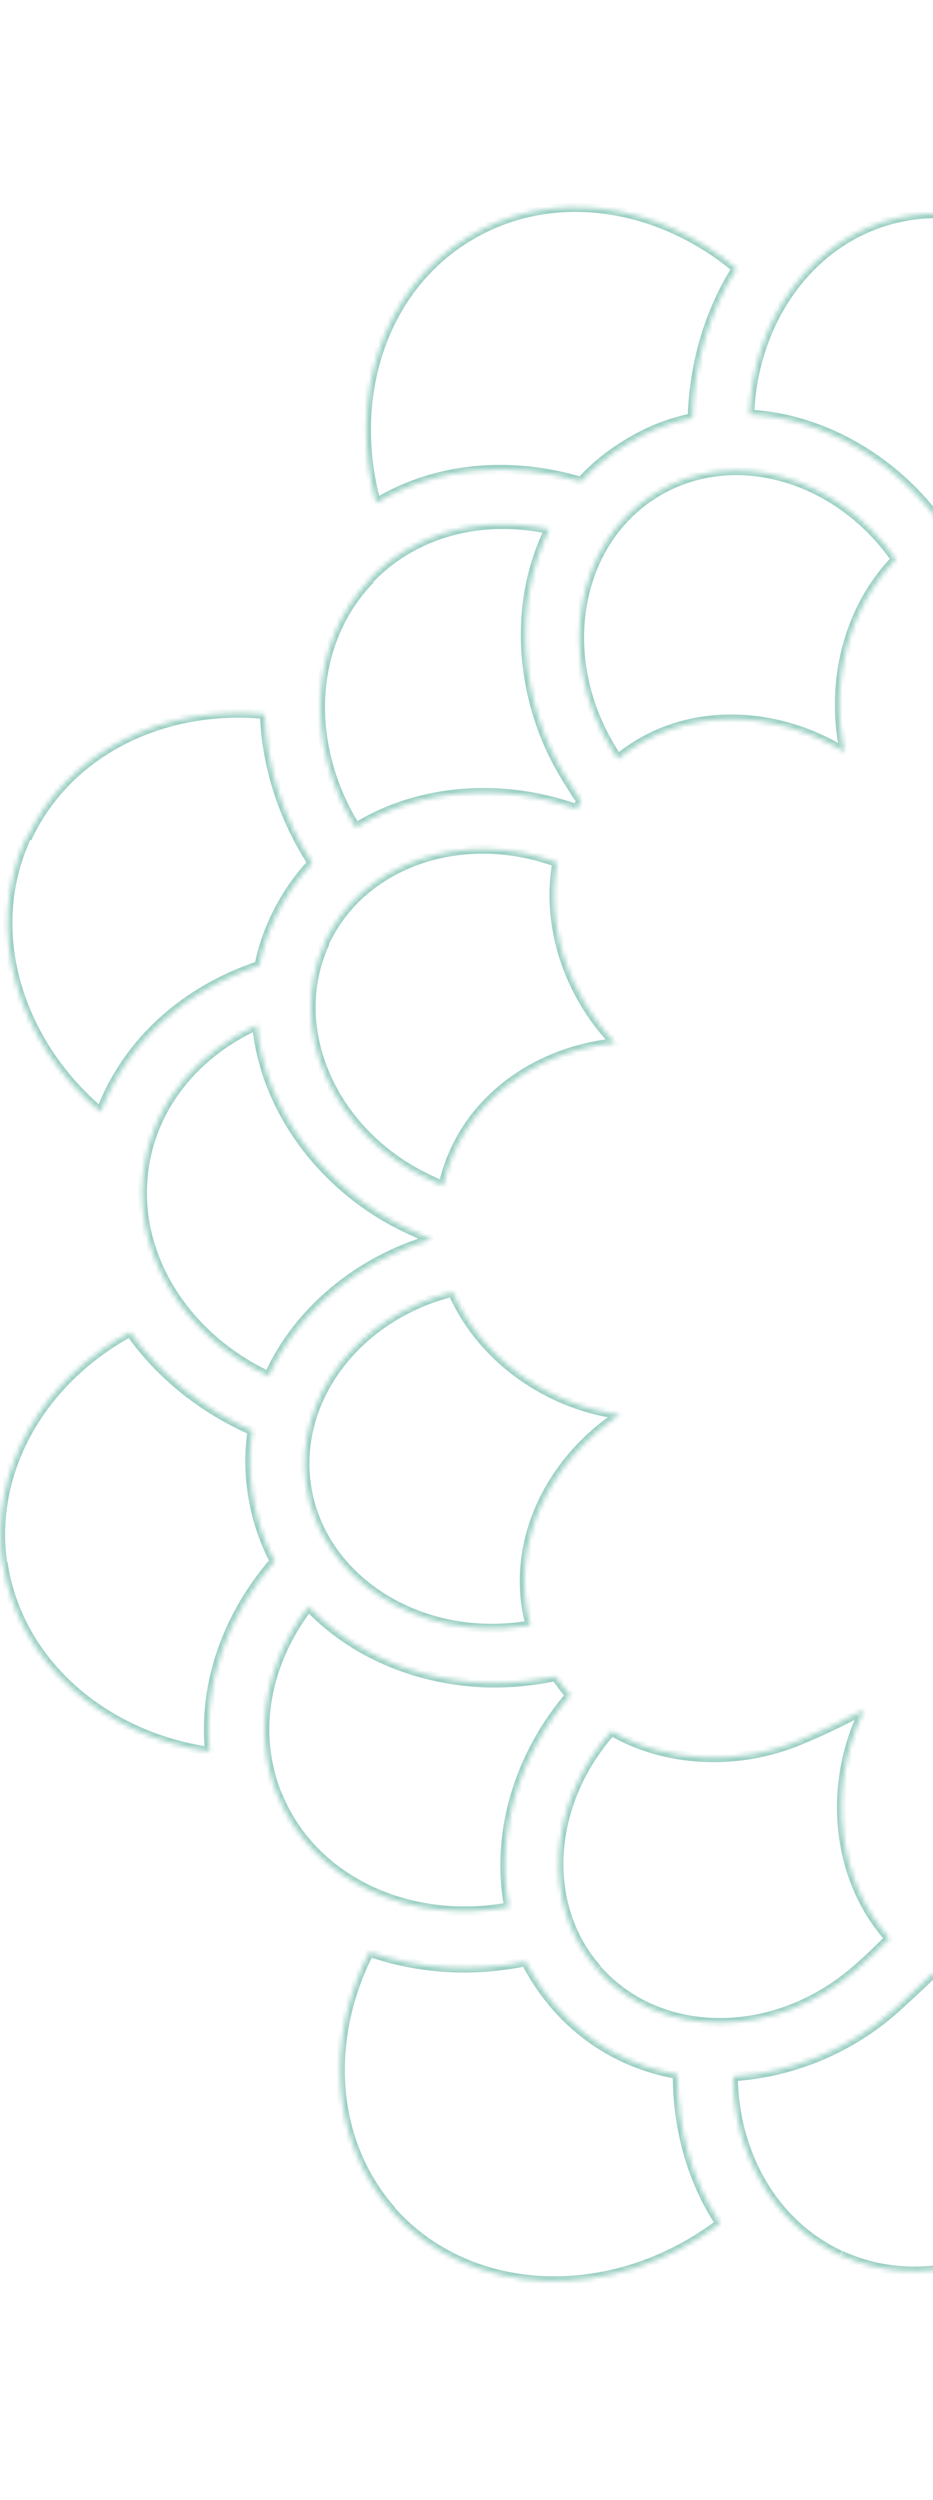 <svg width="201" height="538" viewBox="0 0 201 538" fill="none" xmlns="http://www.w3.org/2000/svg">
<g style="mix-blend-mode:multiply">
<mask id="path-1-inside-1_814_8047" fill="white">
<path fill-rule="evenodd" clip-rule="evenodd" d="M261.176 0.824C283.092 1.019 301.388 17.65 307.552 40.346C296.887 44.161 287.299 51.4 280.157 60.693C274.482 58.052 268.221 56.487 261.274 56.389C255.893 56.389 250.806 57.172 246.109 58.835C238.38 47.878 227.52 39.563 214.997 36.041C222.433 15.204 240.337 0.53 261.176 0.824ZM437.187 56.585C451.862 71.552 453.721 94.737 443.644 114.498C432.98 111.27 421.239 111.172 410.086 113.911C408.031 109.606 405.194 105.4 401.574 101.683C394.334 94.248 385.43 90.139 376.136 88.672C375.451 77.617 371.831 66.954 365.569 58.15C387.681 38.976 418.989 37.998 437.187 56.585ZM513.011 194.715C517.609 214.574 507.728 234.726 489.725 246.465C482.975 236.878 473.289 229.639 462.331 225.335C462.82 220.444 462.527 215.552 461.45 210.857C461.059 209.096 460.57 207.433 459.983 205.868C472.702 194.52 480.92 178.378 480.333 160.965V160.77C496.574 166.15 509.293 178.378 513.011 194.813M516.533 364.248C507.434 382.64 486.888 392.031 465.266 389.683C465.168 378.237 461.45 366.792 455.189 357.009C458.32 353.781 460.961 349.966 463.114 345.661C466.734 338.227 468.201 330.596 467.712 323.063C478.865 317.879 488.258 309.563 493.835 298.607C517.414 313.574 527.589 341.65 516.533 364.15M423.294 483.792C405.878 495.629 382.495 493.183 364.787 479.488C371.048 469.901 374.375 458.162 374.57 446.325C379.854 445.053 384.843 442.901 389.442 439.868C390.518 439.085 391.594 438.303 392.573 437.52C408.911 443.879 427.501 443.39 442.372 433.705C445.894 453.368 439.241 473.129 423.391 483.89M255.795 537.89C235.249 535.836 219.008 519.596 213.823 498.27C224.683 494.651 234.467 487.607 241.902 478.509C246.403 480.564 251.197 481.836 256.089 482.325C264.112 483.107 271.645 481.738 278.298 478.803C285.538 488.683 295.615 496.412 307.356 500.031C299.627 523.803 278.689 540.042 255.698 537.792M84.384 475.77C71.176 460.803 70.001 438.792 79.59 420.107C90.156 423.824 101.994 424.509 113.246 422.161C115.007 425.585 117.159 428.814 119.801 431.846C127.041 440.064 136.238 444.759 145.924 446.422C145.924 457.868 148.957 469.216 155.12 478.509C132.128 495.922 101.31 494.944 84.286 475.77M0.537 336.368C-2.301 316.216 9.146 296.944 28.029 286.672C34.486 295.868 43.683 303.205 54.347 307.9C53.663 312.107 53.663 316.607 54.347 321.205C55.13 326.585 56.793 331.574 59.142 335.976C49.26 347.324 43.683 361.998 45.151 376.966C22.257 373.64 3.765 357.694 0.635 336.27M5.82 180.433C14.527 161.65 35.171 151.672 56.989 153.726C57.38 164.878 61 176.031 67.262 185.715C64.033 189.139 61.294 193.15 59.142 197.748C57.576 201.074 56.5 204.4 55.815 207.824C40.455 212.911 27.54 223.77 21.67 239.324C3.667 224.063 -3.475 200.291 5.624 180.335M158.74 57.661C152.772 67.052 149.446 78.4 149.152 89.943C144.26 90.922 139.564 92.78 134.966 95.617C131.248 97.867 127.921 100.606 125.182 103.639C110.408 99.237 94.363 100.215 81.057 108.237C74.893 85.737 82.231 62.259 100.82 51.008C118.627 40.15 141.619 43.574 158.643 57.759"/>
</mask>
<path d="M261.176 0.824L261.162 1.824L261.168 1.824L261.176 0.824ZM307.552 40.346L307.888 41.287L308.759 40.976L308.517 40.083L307.552 40.346ZM280.157 60.693L279.735 61.6L280.462 61.938L280.95 61.303L280.157 60.693ZM261.274 56.389L261.288 55.389H261.274V56.389ZM246.109 58.835L245.292 59.411L245.729 60.03L246.443 59.777L246.109 58.835ZM214.997 36.041L214.055 35.705L213.695 36.714L214.726 37.004L214.997 36.041ZM437.187 56.585L436.472 57.284L436.473 57.285L437.187 56.585ZM443.644 114.498L443.354 115.455L444.155 115.697L444.535 114.952L443.644 114.498ZM410.086 113.911L409.183 114.342L409.534 115.076L410.324 114.882L410.086 113.911ZM376.136 88.672L375.138 88.734L375.187 89.534L375.98 89.659L376.136 88.672ZM365.569 58.15L364.914 57.394L364.228 57.989L364.754 58.729L365.569 58.15ZM489.725 246.465L488.908 247.041L489.463 247.83L490.272 247.303L489.725 246.465ZM462.331 225.335L461.336 225.235L461.26 225.989L461.965 226.266L462.331 225.335ZM461.45 210.857L460.474 211.074L460.476 211.08L461.45 210.857ZM459.983 205.868L459.317 205.121L458.806 205.577L459.046 206.219L459.983 205.868ZM480.333 160.965H479.333V160.982L479.334 160.999L480.333 160.965ZM480.333 160.77L480.647 159.82L479.333 159.385V160.77H480.333ZM465.266 389.683L464.266 389.692L464.274 390.581L465.158 390.677L465.266 389.683ZM455.189 357.009L454.471 356.313L453.92 356.881L454.346 357.548L455.189 357.009ZM463.114 345.661L464.008 346.109L464.013 346.099L463.114 345.661ZM467.712 323.063L467.29 322.157L466.67 322.445L466.714 323.128L467.712 323.063ZM493.835 298.607L494.371 297.763L493.442 297.173L492.943 298.153L493.835 298.607ZM364.787 479.488L363.949 478.941L363.444 479.714L364.175 480.279L364.787 479.488ZM374.57 446.325L374.336 445.352L373.583 445.534L373.571 446.308L374.57 446.325ZM389.442 439.868L389.992 440.703L390.011 440.69L390.03 440.677L389.442 439.868ZM392.573 437.52L392.935 436.588L392.398 436.379L391.948 436.739L392.573 437.52ZM442.372 433.705L443.356 433.529L443.09 432.044L441.826 432.867L442.372 433.705ZM213.823 498.27L213.507 497.322L212.634 497.613L212.851 498.507L213.823 498.27ZM241.902 478.509L242.318 477.6L241.616 477.279L241.128 477.877L241.902 478.509ZM256.089 482.325L255.989 483.32L255.992 483.32L256.089 482.325ZM278.298 478.803L279.105 478.212L278.63 477.564L277.894 477.888L278.298 478.803ZM307.356 500.031L308.307 500.34L308.621 499.375L307.651 499.076L307.356 500.031ZM79.59 420.107L79.921 419.164L79.098 418.874L78.7 419.651L79.59 420.107ZM113.246 422.161L114.135 421.704L113.787 421.027L113.042 421.183L113.246 422.161ZM119.801 431.846L119.047 432.503L119.051 432.507L119.801 431.846ZM145.924 446.422H146.924V445.579L146.093 445.437L145.924 446.422ZM155.12 478.509L155.724 479.307L156.473 478.739L155.954 477.957L155.12 478.509ZM28.029 286.672L28.848 286.097L28.335 285.367L27.551 285.794L28.029 286.672ZM54.347 307.9L55.334 308.061L55.459 307.297L54.75 306.985L54.347 307.9ZM54.347 321.205L55.337 321.061L55.337 321.057L54.347 321.205ZM59.142 335.976L59.896 336.633L60.348 336.114L60.024 335.506L59.142 335.976ZM45.151 376.966L45.007 377.955L46.27 378.139L46.146 376.868L45.151 376.966ZM56.989 153.726L57.989 153.691L57.958 152.813L57.083 152.731L56.989 153.726ZM67.262 185.715L67.99 186.401L68.528 185.831L68.102 185.172L67.262 185.715ZM59.142 197.748L60.046 198.174L60.047 198.172L59.142 197.748ZM55.815 207.824L56.129 208.773L56.681 208.591L56.796 208.02L55.815 207.824ZM21.67 239.324L21.023 240.087L22.105 241.004L22.605 239.677L21.67 239.324ZM149.152 89.943L149.348 90.924L150.132 90.767L150.152 89.969L149.152 89.943ZM134.966 95.617L135.484 96.473L135.491 96.468L134.966 95.617ZM125.182 103.639L124.896 104.597L125.501 104.778L125.924 104.309L125.182 103.639ZM81.057 108.237L80.093 108.501L80.442 109.776L81.573 109.093L81.057 108.237ZM100.82 51.008L101.338 51.864L101.341 51.862L100.82 51.008ZM261.168 1.824C282.542 2.014 300.514 18.247 306.587 40.608L308.517 40.083C302.262 17.052 283.642 0.024 261.185 -0.176L261.168 1.824ZM307.215 39.404C296.355 43.289 286.613 50.651 279.364 60.084L280.95 61.303C287.985 52.149 297.419 45.032 307.888 41.287L307.215 39.404ZM280.579 59.787C274.782 57.089 268.382 55.489 261.288 55.389L261.26 57.389C268.06 57.485 274.183 59.016 279.735 61.6L280.579 59.787ZM261.274 55.389C255.796 55.389 250.594 56.186 245.776 57.892L246.443 59.777C251.017 58.157 255.99 57.389 261.274 57.389V55.389ZM246.927 58.258C239.084 47.141 228.042 38.671 215.268 35.078L214.726 37.004C226.999 40.455 237.677 48.615 245.292 59.411L246.927 58.258ZM215.939 36.377C223.262 15.856 240.837 1.537 261.162 1.824L261.191 -0.176C239.837 -0.477 221.604 14.552 214.055 35.705L215.939 36.377ZM436.473 57.285C450.792 71.889 452.673 94.59 442.753 114.044L444.535 114.952C454.769 94.884 452.932 71.215 437.901 55.885L436.473 57.285ZM443.934 113.541C433.083 110.256 421.159 110.162 409.847 112.94L410.324 114.882C421.319 112.182 432.876 112.283 443.354 115.455L443.934 113.541ZM410.988 113.48C408.889 109.083 405.99 104.785 402.29 100.985L400.857 102.38C404.397 106.015 407.173 110.13 409.183 114.342L410.988 113.48ZM402.29 100.985C394.885 93.38 385.778 89.182 376.292 87.684L375.98 89.659C385.083 91.097 393.782 95.115 400.857 102.38L402.29 100.985ZM377.134 88.61C376.438 77.381 372.761 66.536 366.384 57.57L364.754 58.729C370.901 67.372 374.464 77.854 375.138 88.734L377.134 88.61ZM366.224 58.905C388.03 39.997 418.725 39.158 436.472 57.284L437.901 55.885C419.252 36.837 387.331 37.955 364.914 57.394L366.224 58.905ZM512.037 194.941C516.523 214.315 506.899 234.073 489.179 245.628L490.272 247.303C508.556 235.38 518.696 214.833 513.985 194.49L512.037 194.941ZM490.543 245.89C483.67 236.129 473.82 228.774 462.697 224.404L461.965 226.266C472.758 230.505 482.28 237.628 488.908 247.041L490.543 245.89ZM463.326 225.434C463.826 220.438 463.526 215.438 462.425 210.633L460.476 211.08C461.527 215.667 461.815 220.449 461.336 225.235L463.326 225.434ZM462.427 210.64C462.026 208.837 461.524 207.129 460.919 205.516L459.046 206.219C459.616 207.737 460.092 209.355 460.474 211.074L462.427 210.64ZM460.648 206.614C473.551 195.102 481.931 178.689 481.332 160.932L479.334 160.999C479.909 178.068 471.853 193.937 459.317 205.121L460.648 206.614ZM481.333 160.965V160.77H479.333V160.965H481.333ZM480.019 161.719C495.986 167.009 508.408 178.997 512.035 195.034L513.986 194.593C510.178 177.759 497.162 165.292 480.647 159.82L480.019 161.719ZM515.637 363.805C506.759 381.75 486.663 391.001 465.374 388.689L465.158 390.677C487.114 393.061 508.11 383.53 517.429 364.692L515.637 363.805ZM466.266 389.675C466.166 378.022 462.383 366.394 456.031 356.47L454.346 357.548C460.517 367.189 464.17 378.453 464.266 389.692L466.266 389.675ZM455.907 357.705C459.116 354.396 461.815 350.494 464.008 346.109L462.219 345.214C460.107 349.437 457.523 353.166 454.471 356.313L455.907 357.705ZM464.013 346.099C467.706 338.513 469.211 330.71 468.71 322.999L466.714 323.128C467.192 330.482 465.761 337.94 462.215 345.224L464.013 346.099ZM468.133 323.97C479.46 318.705 489.034 310.243 494.726 299.06L492.943 298.153C487.482 308.883 478.271 317.052 467.29 322.157L468.133 323.97ZM493.299 299.451C516.546 314.208 526.418 341.766 515.635 363.709L517.43 364.591C528.759 341.535 518.281 312.94 494.371 297.763L493.299 299.451ZM422.731 482.965C405.742 494.513 382.834 492.181 365.398 478.697L364.175 480.279C382.156 494.185 406.015 496.745 423.856 484.619L422.731 482.965ZM365.624 480.034C371.999 470.274 375.372 458.348 375.57 446.341L373.571 446.308C373.378 457.976 370.098 469.527 363.949 478.941L365.624 480.034ZM374.804 447.297C380.2 445.998 385.296 443.8 389.992 440.703L388.891 439.033C384.39 442.002 379.508 444.108 374.336 445.352L374.804 447.297ZM390.03 440.677C391.102 439.897 392.198 439.101 393.197 438.301L391.948 436.739C390.991 437.505 389.934 438.274 388.854 439.059L390.03 440.677ZM392.21 438.452C408.791 444.905 427.728 444.435 442.918 434.543L441.826 432.867C427.273 442.344 409.032 442.853 392.935 436.588L392.21 438.452ZM441.388 433.881C444.854 453.232 438.293 472.564 422.83 483.062L423.953 484.717C440.189 473.694 446.934 453.504 443.356 433.529L441.388 433.881ZM255.895 536.895C235.848 534.89 219.899 519.028 214.795 498.034L212.851 498.507C218.118 520.165 234.651 536.781 255.696 538.885L255.895 536.895ZM214.139 499.219C225.195 495.534 235.132 488.373 242.677 479.142L241.128 477.877C233.801 486.841 224.171 493.767 213.507 497.322L214.139 499.219ZM241.487 479.419C246.09 481.52 250.991 482.82 255.989 483.32L256.188 481.33C251.403 480.851 246.716 479.607 242.318 477.6L241.487 479.419ZM255.992 483.32C264.191 484.12 271.896 482.72 278.702 479.718L277.894 477.888C271.394 480.756 264.032 482.095 256.186 481.329L255.992 483.32ZM277.491 479.394C284.843 489.427 295.091 497.297 307.061 500.987L307.651 499.076C296.139 495.527 286.233 487.94 279.105 478.212L277.491 479.394ZM306.405 499.722C298.788 523.149 278.221 538.992 255.795 536.797L255.6 538.787C279.158 541.093 300.466 524.457 308.307 500.34L306.405 499.722ZM85.133 475.109C72.247 460.505 71.043 438.953 80.479 420.564L78.7 419.651C68.96 438.63 70.104 461.1 83.634 476.432L85.133 475.109ZM79.258 421.05C90.004 424.831 102.029 425.524 113.45 423.14L113.042 421.183C101.96 423.495 90.308 422.818 79.921 419.164L79.258 421.05ZM112.357 422.619C114.153 426.111 116.35 429.407 119.047 432.503L120.555 431.189C117.969 428.22 115.861 425.059 114.135 421.704L112.357 422.619ZM119.051 432.507C126.451 440.906 135.857 445.709 145.754 447.408L146.093 445.437C136.618 443.81 127.631 439.221 120.551 431.185L119.051 432.507ZM144.924 446.422C144.924 458.038 148.001 469.584 154.287 479.062L155.954 477.957C149.912 468.848 146.924 457.698 146.924 446.422H144.924ZM154.517 477.712C131.849 494.88 101.639 493.809 85.034 475.106L83.538 476.434C100.98 496.08 132.408 496.965 155.724 479.307L154.517 477.712ZM1.527 336.228C-1.242 316.563 9.92 297.661 28.507 287.55L27.551 285.794C8.372 296.226 -3.359 315.868 -0.454 336.507L1.527 336.228ZM27.211 287.247C33.78 296.602 43.125 304.052 53.944 308.816L54.75 306.985C44.241 302.358 35.193 295.133 28.848 286.097L27.211 287.247ZM53.361 307.74C52.658 312.057 52.66 316.661 53.358 321.352L55.337 321.057C54.666 316.553 54.668 312.157 55.334 308.061L53.361 307.74ZM53.358 321.349C54.157 326.842 55.856 331.941 58.259 336.447L60.024 335.506C57.731 331.207 56.103 326.329 55.337 321.061L53.358 321.349ZM58.387 335.32C48.353 346.843 42.657 361.782 44.156 377.063L46.146 376.868C44.709 362.215 50.166 347.806 59.896 336.633L58.387 335.32ZM45.294 375.976C22.748 372.701 4.679 357.028 1.624 336.125L-0.355 336.415C2.852 358.36 21.765 374.579 45.007 377.955L45.294 375.976ZM6.727 180.853C15.224 162.525 35.417 152.699 56.895 154.722L57.083 152.731C34.926 150.644 13.831 160.775 4.913 180.012L6.727 180.853ZM55.99 153.761C56.388 165.104 60.068 176.43 66.422 186.258L68.102 185.172C61.933 175.631 58.373 164.653 57.989 153.691L55.99 153.761ZM66.534 185.029C63.231 188.532 60.432 192.632 58.236 197.324L60.047 198.172C62.156 193.668 64.836 189.746 67.99 186.401L66.534 185.029ZM58.237 197.322C56.636 200.723 55.535 204.126 54.834 207.628L56.796 208.02C57.465 204.674 58.516 201.425 60.046 198.174L58.237 197.322ZM55.501 206.875C39.9 212.041 26.727 223.092 20.734 238.971L22.605 239.677C28.353 224.448 41.009 213.781 56.129 208.773L55.501 206.875ZM22.316 238.561C4.585 223.53 -2.343 200.221 6.534 180.75L4.714 179.92C-4.606 200.362 2.75 224.596 21.023 240.087L22.316 238.561ZM157.896 57.124C151.825 66.678 148.45 78.204 148.153 89.918L150.152 89.969C150.441 78.595 153.719 67.426 159.584 58.197L157.896 57.124ZM148.956 88.963C143.942 89.966 139.135 91.87 134.441 94.766L135.491 96.468C139.993 93.691 144.579 91.878 149.348 90.924L148.956 88.963ZM134.448 94.762C130.65 97.06 127.247 99.861 124.44 102.969L125.924 104.309C128.596 101.352 131.846 98.674 135.484 96.473L134.448 94.762ZM125.468 102.681C110.474 98.213 94.129 99.189 80.541 107.381L81.573 109.093C94.597 101.242 110.343 100.261 124.896 104.597L125.468 102.681ZM82.022 107.973C75.951 85.811 83.208 62.836 101.338 51.864L100.303 50.153C81.254 61.681 73.836 85.663 80.093 108.501L82.022 107.973ZM101.341 51.862C118.712 41.269 141.24 44.56 158.002 58.527L159.283 56.99C141.998 42.588 118.541 39.031 100.3 50.155L101.341 51.862Z" fill="#9CD0C4" mask="url(#path-1-inside-1_814_8047)"/>
<mask id="path-3-inside-2_814_8047" fill="white">
<path fill-rule="evenodd" clip-rule="evenodd" d="M337.783 51.498C352.948 56.976 362.634 71.552 364.102 88.281C351.187 89.357 338.37 95.226 328.782 104.715C325.847 107.65 322.716 110.878 319.488 114.498C317.922 113.715 316.259 112.933 314.498 112.346C312.835 111.759 311.172 111.27 309.508 110.976C309.704 94.052 302.464 77.52 290.136 67.15C302.073 52.183 320.858 45.335 337.783 51.498ZM464.777 146.683C472.31 162.629 467.516 181.607 454.308 194.813C443.155 179.161 422.609 171.726 402.943 174.368C402.063 173.194 401.084 172.216 400.106 171.139C411.26 158.422 416.641 141.107 413.803 125.161C434.936 120.172 456.363 128.487 464.777 146.585M487.084 280.118C485.616 293.422 477.202 304.477 465.364 310.933C460.766 296.944 450.003 284.716 436.208 277.966C432.588 276.205 428.577 274.346 424.37 272.585C424.37 271.411 424.37 270.237 424.174 269.064C440.024 264.074 453.721 252.531 459.494 236.977C477.496 244.803 489.138 261.922 487.084 280.118ZM441.883 418.64C431.316 429.009 415.956 431.944 401.28 427.836C413.118 410.52 411.651 386.357 399.813 368.259C415.173 373.64 432.49 372.466 445.894 364.444C456.95 382.542 455.874 404.944 441.981 418.64M332.402 489.173C316.161 493.477 299.333 486.434 288.571 472.542C300.409 463.347 308.334 448.77 309.802 433.118C309.998 431.651 310.095 430.281 310.193 428.716C311.367 428.52 312.443 428.325 313.617 427.933C316.161 427.249 318.607 426.27 320.76 425.096C330.837 438.107 346.295 446.912 362.634 447.303C361.949 467.064 350.307 484.281 332.402 489.075M181.047 485.357C166.567 478.607 158.153 463.542 157.958 446.912C170.481 446.129 183.004 441.042 192.69 432.433C195.43 429.988 198.267 427.346 201.202 424.509C202.18 425.096 203.159 425.586 204.235 425.977C206.974 427.249 209.714 428.031 212.551 428.618C212.355 445.053 219.008 461.488 231.727 471.857C218.617 487.216 198.169 493.184 181.145 485.357M59.826 386.455C54.25 372.857 57.283 357.694 66.479 345.759C78.318 358.281 97.005 364.151 114.909 361.607C116.474 361.412 118.04 361.118 119.703 360.825C120.681 362.194 121.66 363.564 122.834 364.835C111.876 377.553 106.593 394.575 109.626 410.422C88.297 414.336 67.36 404.846 59.826 386.357M31.356 249.498C33.899 236.487 43.096 226.216 55.326 220.64C57.087 239.227 70.197 256.248 87.906 264.466C89.569 265.248 91.232 266.031 92.993 266.716C77.535 271.216 64.229 281.977 57.87 296.161C38.987 287.259 27.638 268.477 31.356 249.498ZM79.688 124.574C89.569 114.302 104.049 110.878 118.333 113.911C110.311 130.15 111.876 150.792 121.758 167.031C122.834 168.792 123.91 170.552 125.182 172.411C124.889 172.998 124.497 173.487 124.204 174.074C108.354 168.4 90.45 169.574 76.654 178.085C65.697 160.476 66.382 138.465 79.785 124.672M235.739 63.922C221.357 73.704 212.453 91.313 212.258 109.607L211.671 109.802C208.54 110.487 205.507 111.661 202.865 113.031C193.081 99.237 177.525 90.041 161.48 89.161C162.263 68.52 175.079 50.813 193.864 46.802C209.714 43.378 225.661 50.617 235.739 64.118"/>
</mask>
<path d="M337.783 51.498L337.441 52.438L337.444 52.438L337.783 51.498ZM364.102 88.281L364.185 89.277L365.186 89.194L365.098 88.193L364.102 88.281ZM328.782 104.715L328.079 104.005L328.075 104.008L328.782 104.715ZM319.488 114.498L319.041 115.392L319.725 115.735L320.234 115.164L319.488 114.498ZM314.498 112.346L314.165 113.289L314.174 113.292L314.182 113.295L314.498 112.346ZM309.508 110.976L308.508 110.965L308.499 111.814L309.335 111.961L309.508 110.976ZM290.136 67.15L289.355 66.527L288.747 67.288L289.493 67.915L290.136 67.15ZM454.308 194.813L453.494 195.394L454.18 196.356L455.015 195.521L454.308 194.813ZM402.943 174.368L402.143 174.968L402.495 175.437L403.076 175.359L402.943 174.368ZM400.106 171.139L399.354 170.48L398.765 171.151L399.366 171.812L400.106 171.139ZM413.803 125.161L413.574 124.188L412.653 124.405L412.819 125.336L413.803 125.161ZM487.084 280.118L486.09 280.006L486.09 280.008L487.084 280.118ZM465.364 310.933L464.414 311.245L464.789 312.386L465.843 311.811L465.364 310.933ZM436.208 277.966L436.648 277.068L436.646 277.066L436.208 277.966ZM424.37 272.585H423.37V273.251L423.984 273.508L424.37 272.585ZM424.174 269.064L423.874 268.11L423.045 268.371L423.188 269.228L424.174 269.064ZM459.494 236.977L459.892 236.059L458.924 235.638L458.556 236.629L459.494 236.977ZM401.28 427.836L400.455 427.271L399.667 428.423L401.01 428.799L401.28 427.836ZM399.813 368.259L400.143 367.316L397.363 366.342L398.976 368.807L399.813 368.259ZM445.894 364.444L446.747 363.923L446.231 363.077L445.381 363.586L445.894 364.444ZM288.571 472.542L287.958 471.752L287.169 472.365L287.781 473.155L288.571 472.542ZM309.802 433.118L308.811 432.986L308.808 433.005L308.806 433.025L309.802 433.118ZM310.193 428.716L310.029 427.73L309.245 427.86L309.195 428.654L310.193 428.716ZM313.617 427.933L313.358 426.968L313.329 426.975L313.301 426.985L313.617 427.933ZM320.76 425.096L321.55 424.484L321.029 423.811L320.281 424.219L320.76 425.096ZM362.634 447.303L363.634 447.338L363.669 446.327L362.658 446.303L362.634 447.303ZM157.958 446.912L157.895 445.914L156.947 445.973L156.958 446.923L157.958 446.912ZM192.69 432.433L193.354 433.181L193.356 433.179L192.69 432.433ZM201.202 424.509L201.716 423.652L201.059 423.257L200.507 423.79L201.202 424.509ZM204.235 425.977L204.656 425.07L204.617 425.052L204.577 425.037L204.235 425.977ZM212.551 428.618L213.551 428.63L213.561 427.806L212.754 427.639L212.551 428.618ZM231.727 471.857L232.488 472.507L233.152 471.729L232.359 471.082L231.727 471.857ZM66.479 345.759L67.206 345.072L66.402 344.222L65.687 345.149L66.479 345.759ZM114.909 361.607L114.785 360.615L114.777 360.616L114.768 360.617L114.909 361.607ZM119.703 360.825L120.517 360.243L120.15 359.73L119.529 359.84L119.703 360.825ZM122.834 364.835L123.591 365.488L124.174 364.812L123.569 364.157L122.834 364.835ZM109.626 410.422L109.806 411.406L110.797 411.224L110.608 410.235L109.626 410.422ZM31.356 249.498L32.337 249.691L32.337 249.69L31.356 249.498ZM55.326 220.64L56.321 220.545L56.189 219.147L54.911 219.73L55.326 220.64ZM87.906 264.466L88.332 263.561L88.327 263.559L87.906 264.466ZM92.993 266.716L93.273 267.676L96.103 266.852L93.356 265.784L92.993 266.716ZM57.87 296.161L57.443 297.066L58.365 297.501L58.782 296.571L57.87 296.161ZM118.333 113.911L119.23 114.354L119.8 113.2L118.541 112.933L118.333 113.911ZM121.758 167.031L120.903 167.551L120.904 167.552L121.758 167.031ZM125.182 172.411L126.076 172.858L126.34 172.332L126.007 171.846L125.182 172.411ZM124.204 174.074L123.867 175.016L124.701 175.315L125.098 174.521L124.204 174.074ZM76.654 178.085L75.805 178.613L76.332 179.459L77.18 178.936L76.654 178.085ZM212.258 109.607L212.574 110.555L213.25 110.33L213.258 109.617L212.258 109.607ZM211.671 109.802L211.884 110.779L211.936 110.768L211.987 110.751L211.671 109.802ZM202.865 113.031L202.05 113.609L202.553 114.319L203.325 113.918L202.865 113.031ZM161.48 89.161L160.481 89.123L160.443 90.106L161.425 90.159L161.48 89.161ZM193.864 46.802L194.073 47.78L194.075 47.78L193.864 46.802ZM337.444 52.438C352.179 57.761 361.666 71.955 363.106 88.368L365.098 88.193C363.603 71.149 353.718 56.191 338.123 50.557L337.444 52.438ZM364.019 87.284C350.867 88.38 337.832 94.353 328.079 104.005L329.486 105.426C338.909 96.1 351.507 90.334 364.185 89.277L364.019 87.284ZM328.075 104.008C325.132 106.951 321.987 110.194 318.742 113.832L320.234 115.164C323.446 111.563 326.562 108.35 329.489 105.423L328.075 104.008ZM319.935 113.604C318.359 112.816 316.644 112.007 314.814 111.397L314.182 113.295C315.874 113.858 317.486 114.615 319.041 115.392L319.935 113.604ZM314.831 111.403C313.137 110.805 311.418 110.298 309.682 109.992L309.335 111.961C310.925 112.242 312.532 112.713 314.165 113.289L314.831 111.403ZM310.508 110.988C310.707 93.787 303.353 76.961 290.78 66.385L289.493 67.915C301.575 78.079 308.701 94.318 308.508 110.965L310.508 110.988ZM290.918 67.774C302.642 53.072 320.997 46.45 337.441 52.438L338.126 50.558C320.718 44.22 301.503 51.293 289.355 66.527L290.918 67.774ZM463.873 147.11C471.191 162.601 466.572 181.137 453.601 194.106L455.015 195.521C468.46 182.077 473.429 162.656 465.681 146.256L463.873 147.11ZM455.123 194.233C443.72 178.231 422.781 170.694 402.81 173.377L403.076 175.359C422.437 172.758 442.59 180.092 453.494 195.394L455.123 194.233ZM403.743 173.768C402.825 172.543 401.784 171.499 400.846 170.467L399.366 171.812C400.385 172.933 401.301 173.844 402.143 174.968L403.743 173.768ZM400.858 171.799C412.191 158.877 417.684 141.26 414.788 124.986L412.819 125.336C415.598 140.953 410.328 157.967 399.354 170.48L400.858 171.799ZM414.033 126.134C434.812 121.229 455.699 129.432 463.87 147.007L465.684 146.163C457.026 127.542 435.06 119.115 413.574 124.188L414.033 126.134ZM486.09 280.008C484.663 292.94 476.482 303.731 464.885 310.055L465.843 311.811C477.923 305.223 486.569 293.905 488.078 280.228L486.09 280.008ZM466.314 310.621C461.628 296.366 450.676 283.932 436.648 277.068L435.769 278.864C449.331 285.5 459.903 297.522 464.414 311.245L466.314 310.621ZM436.646 277.066C433.014 275.3 428.985 273.433 424.756 271.663L423.984 273.508C428.169 275.26 432.163 277.11 435.771 278.865L436.646 277.066ZM425.37 272.585C425.37 271.425 425.372 270.168 425.161 268.899L423.188 269.228C423.368 270.307 423.37 271.398 423.37 272.585H425.37ZM424.474 270.017C440.571 264.951 454.535 253.213 460.431 237.324L458.556 236.629C452.908 251.849 439.477 263.198 423.874 268.11L424.474 270.017ZM459.095 237.894C476.778 245.581 488.086 262.331 486.09 280.006L488.078 280.23C490.191 261.514 478.214 244.024 459.892 236.059L459.095 237.894ZM441.182 417.926C430.912 428.005 415.939 430.901 401.55 426.873L401.01 428.799C415.973 432.987 431.721 430.014 442.583 419.354L441.182 417.926ZM402.106 428.4C414.212 410.693 412.668 386.086 400.649 367.712L398.976 368.807C410.634 386.629 412.025 410.348 400.455 427.271L402.106 428.4ZM399.482 369.203C415.09 374.67 432.721 373.493 446.408 365.302L445.381 363.586C432.259 371.439 415.256 372.609 400.143 367.316L399.482 369.203ZM445.041 364.965C455.907 382.753 454.774 404.624 441.279 417.928L442.683 419.352C456.973 405.265 457.993 382.331 446.747 363.923L445.041 364.965ZM332.146 488.206C316.362 492.389 299.924 485.563 289.362 471.93L287.781 473.155C298.742 487.304 315.961 494.565 332.659 490.139L332.146 488.206ZM289.184 473.332C301.249 463.961 309.305 449.129 310.797 433.212L308.806 433.025C307.363 448.412 299.57 462.732 287.958 471.752L289.184 473.332ZM310.793 433.25C310.994 431.746 311.093 430.347 311.191 428.778L309.195 428.654C309.098 430.216 309.001 431.556 308.811 432.986L310.793 433.25ZM310.358 429.702C311.537 429.506 312.68 429.3 313.934 428.882L313.301 426.985C312.207 427.349 311.197 427.535 310.029 427.73L310.358 429.702ZM313.877 428.899C316.494 428.195 319.014 427.188 321.238 425.974L320.281 424.219C318.2 425.353 315.828 426.303 313.358 426.968L313.877 428.899ZM319.969 425.709C330.205 438.924 345.931 447.903 362.61 448.303L362.658 446.303C346.66 445.92 331.469 437.291 321.55 424.484L319.969 425.709ZM361.635 447.268C360.962 466.684 349.539 483.452 332.144 488.109L332.661 490.041C351.074 485.111 362.937 467.444 363.634 447.338L361.635 447.268ZM181.47 484.451C167.395 477.89 159.15 463.213 158.958 446.9L156.958 446.923C157.157 463.872 165.74 479.325 180.625 486.264L181.47 484.451ZM158.02 447.91C170.764 447.113 183.499 441.94 193.354 433.181L192.026 431.686C182.509 440.144 170.198 445.145 157.895 445.914L158.02 447.91ZM193.356 433.179C196.106 430.724 198.953 428.074 201.897 425.229L200.507 423.79C197.58 426.619 194.753 429.251 192.024 431.687L193.356 433.179ZM200.687 425.367C201.71 425.98 202.746 426.499 203.893 426.917L204.577 425.037C203.572 424.672 202.651 424.213 201.716 423.652L200.687 425.367ZM203.814 426.884C206.644 428.198 209.463 429 212.349 429.597L212.754 427.639C209.965 427.062 207.304 426.299 204.656 425.07L203.814 426.884ZM211.551 428.606C211.352 445.302 218.108 462.044 231.095 472.632L232.359 471.082C219.909 460.932 213.358 444.804 213.551 428.63L211.551 428.606ZM230.967 471.208C218.09 486.293 198.106 492.054 181.563 484.449L180.728 486.266C198.232 494.313 219.144 488.139 232.488 472.507L230.967 471.208ZM60.752 386.076C55.332 372.86 58.256 358.07 67.272 346.37L65.687 345.149C56.31 357.318 53.168 372.854 58.901 386.834L60.752 386.076ZM65.753 346.446C77.837 359.229 96.859 365.181 115.05 362.597L114.768 360.617C97.15 363.12 78.798 357.334 67.206 345.072L65.753 346.446ZM115.033 362.599C116.63 362.4 118.23 362.1 119.877 361.809L119.529 359.84C117.85 360.136 116.318 360.423 114.785 360.615L115.033 362.599ZM118.889 361.406C119.862 362.768 120.876 364.189 122.099 365.514L123.569 364.157C122.444 362.939 121.501 361.62 120.517 360.243L118.889 361.406ZM122.076 364.183C110.945 377.101 105.546 394.426 108.644 410.61L110.608 410.235C107.639 394.723 112.807 378.004 123.591 365.488L122.076 364.183ZM109.445 409.439C88.481 413.285 68.071 403.941 60.752 385.98L58.9 386.735C66.649 405.752 88.114 415.386 109.806 411.406L109.445 409.439ZM32.337 249.69C34.809 237.046 43.755 227.014 55.741 221.549L54.911 219.73C42.437 225.417 32.99 235.929 30.374 249.306L32.337 249.69ZM54.33 220.734C56.129 239.717 69.495 257.025 87.485 265.373L88.327 263.559C70.9 255.472 58.045 238.736 56.321 220.545L54.33 220.734ZM87.48 265.371C89.139 266.151 90.833 266.948 92.631 267.648L93.356 265.784C91.632 265.113 89.999 264.346 88.332 263.561L87.48 265.371ZM92.714 265.756C77.008 270.328 63.45 281.269 56.957 295.752L58.782 296.571C65.008 282.684 78.062 272.104 93.273 267.676L92.714 265.756ZM58.296 295.257C39.739 286.508 28.725 268.13 32.337 249.691L30.374 249.306C26.551 268.824 38.235 288.01 57.443 297.066L58.296 295.257ZM80.408 125.267C90.011 115.286 104.12 111.916 118.126 114.889L118.541 112.933C103.978 109.841 89.127 113.319 78.967 123.881L80.408 125.267ZM117.437 113.468C109.247 130.046 110.863 151.05 120.903 167.551L122.612 166.511C112.889 150.533 111.375 130.255 119.23 114.354L117.437 113.468ZM120.904 167.552C121.979 169.311 123.068 171.093 124.357 172.976L126.007 171.846C124.752 170.012 123.689 168.272 122.611 166.509L120.904 167.552ZM124.288 171.964C124.168 172.204 124.024 172.43 123.849 172.706C123.682 172.968 123.483 173.28 123.309 173.627L125.098 174.521C125.218 174.282 125.361 174.055 125.536 173.78C125.704 173.517 125.903 173.205 126.076 172.858L124.288 171.964ZM124.541 173.133C108.441 167.369 90.215 168.544 76.129 177.234L77.18 178.936C90.685 170.604 108.267 169.431 123.867 175.016L124.541 173.133ZM77.504 177.557C66.736 160.254 67.483 138.767 80.502 125.369L79.068 123.975C65.28 138.164 64.657 160.699 75.805 178.613L77.504 177.557ZM235.176 63.095C220.5 73.078 211.457 91.005 211.258 109.596L213.258 109.617C213.45 91.622 222.213 74.331 236.301 64.749L235.176 63.095ZM211.941 108.658L211.354 108.854L211.987 110.751L212.574 110.555L211.941 108.658ZM211.457 108.825C208.229 109.532 205.113 110.739 202.405 112.143L203.325 113.918C205.9 112.583 208.851 111.443 211.884 110.779L211.457 108.825ZM203.681 112.452C193.74 98.437 177.916 89.061 161.535 88.162L161.425 90.159C177.135 91.022 192.423 100.037 202.05 113.609L203.681 112.452ZM162.479 89.199C163.248 68.921 175.822 51.677 194.073 47.78L193.655 45.824C174.337 49.949 161.277 68.119 160.481 89.123L162.479 89.199ZM194.075 47.78C209.478 44.452 225.052 51.473 234.937 64.716L236.54 63.519C226.271 49.762 209.95 42.304 193.653 45.825L194.075 47.78Z" fill="#9CD0C4" mask="url(#path-3-inside-2_814_8047)"/>
<mask id="path-5-inside-3_814_8047" fill="white">
<path fill-rule="evenodd" clip-rule="evenodd" d="M261.176 68.324C281.429 68.519 297.67 87.4 297.572 110.585C281.527 112.639 267.536 124.965 261.959 140.911C261.47 142.28 261.079 143.65 260.589 145.117C260.589 144.824 260.492 144.628 260.394 144.335C256.285 126.433 241.707 111.465 223.9 109.313C224.487 86.422 241.022 68.03 261.176 68.324ZM392.964 110.096C406.759 124.085 405.389 147.857 390.42 164.096C378.19 157.835 362.732 157.933 349.72 164.194C345.61 166.15 341.11 168.596 336.511 171.433C337.001 170.063 337.49 168.694 337.979 167.422C343.458 151.574 340.327 133.28 329.174 121.737C332.207 118.313 334.946 115.476 337.196 113.324C353.829 97.085 378.777 95.617 392.964 110.096ZM449.71 213.498C454.015 232.085 441.296 251.063 420.945 257.618C415.466 245.585 403.726 236.585 390.42 233.357C405.878 222.987 414.879 203.813 408.911 185.813C428.381 184.933 445.698 196.085 449.71 213.498ZM452.351 340.379C443.937 357.596 421.924 364.346 401.965 356.422C404.117 342.629 398.932 327.661 388.463 317.292C386.898 315.726 385.235 314.161 383.474 312.498C400.693 311.52 416.934 301.248 422.413 284.911C425.739 286.281 428.577 287.65 430.925 288.824C451.764 299.096 461.352 322.183 452.351 340.379ZM382.495 429.89C366.45 440.846 343.556 435.466 330.25 418.248C339.251 408.955 343.36 395.259 341.795 381.955C357.449 390.857 377.603 390.661 391.203 377.259C402.063 396.042 398.541 419.031 382.495 429.89ZM256.969 470.39C237.989 468.531 223.998 450.531 224.194 429.205C239.065 427.248 252.371 416.683 258.828 402.303C260.002 399.759 261.079 397.02 262.155 394.183C262.35 394.868 262.546 395.553 262.742 396.237C267.438 412.966 281.331 426.563 297.963 429.107C297.866 430.183 297.768 431.161 297.67 432.042C295.42 455.129 277.222 472.248 256.969 470.292M128.704 423.824C116.377 409.933 118.04 387.922 131.737 372.563C143.575 379.411 159.034 380.096 172.34 374.52C176.645 372.759 181.341 370.509 186.135 367.966C185.939 368.455 185.743 368.846 185.548 369.335C178.308 385.281 180.362 404.65 191.614 417.172C188.972 419.814 186.722 421.966 184.667 423.727C167.252 439.085 142.206 439.183 128.704 423.922M65.99 319.542C63.349 300.857 77.144 283.15 97.494 278.063C103.266 291.368 116.377 301.346 131.346 304.085C132.031 304.281 132.715 304.379 133.498 304.476C118.529 314.259 109.528 332.161 114.224 349.77L112.854 349.966C89.862 353.292 68.827 339.596 65.99 319.542ZM69.904 202.933C77.926 185.52 99.842 178.183 119.997 185.617C117.551 199.215 122.442 213.987 132.52 224.454C115.202 226.215 99.451 237.27 95.439 255.172C94.461 254.781 93.58 254.389 92.798 253.998C71.665 244.313 61.49 221.422 70.001 202.933M193.081 120.27C182.808 130.737 178.699 146.78 181.928 161.846C166.861 152.552 147.098 151.77 133.107 163.313C132.618 162.53 132.128 161.846 131.737 161.161C119.605 141.302 123.91 116.65 141.227 106.085C157.86 95.911 180.46 102.367 192.983 120.367"/>
</mask>
<path d="M261.176 68.324L261.162 69.324L261.167 69.324L261.176 68.324ZM297.572 110.585L297.699 111.577L298.568 111.465L298.572 110.589L297.572 110.585ZM261.959 140.911L262.901 141.247L262.903 141.241L261.959 140.911ZM260.589 145.117H259.589L261.538 145.434L260.589 145.117ZM260.394 144.335L259.419 144.558L259.43 144.605L259.445 144.651L260.394 144.335ZM223.9 109.313L222.901 109.287L222.877 110.197L223.78 110.306L223.9 109.313ZM392.964 110.096L392.25 110.795L392.252 110.798L392.964 110.096ZM390.42 164.096L389.964 164.986L390.64 165.332L391.155 164.773L390.42 164.096ZM349.72 164.194L350.149 165.096L350.153 165.095L349.72 164.194ZM336.511 171.433L335.57 171.096L334.611 173.78L337.036 172.284L336.511 171.433ZM337.979 167.422L338.912 167.781L338.919 167.765L338.924 167.749L337.979 167.422ZM329.174 121.737L328.425 121.074L327.812 121.766L328.454 122.432L329.174 121.737ZM337.196 113.324L337.888 114.047L337.895 114.039L337.196 113.324ZM449.71 213.498L448.735 213.722L448.735 213.724L449.71 213.498ZM420.945 257.618L420.035 258.032L420.404 258.842L421.252 258.569L420.945 257.618ZM390.42 233.357L389.863 232.526L387.975 233.793L390.184 234.328L390.42 233.357ZM408.911 185.813L408.866 184.814L407.546 184.874L407.962 186.128L408.911 185.813ZM452.351 340.379L451.455 339.935L451.453 339.939L452.351 340.379ZM401.965 356.422L400.977 356.268L400.854 357.057L401.596 357.352L401.965 356.422ZM388.463 317.292L387.756 317.999L387.76 318.002L388.463 317.292ZM383.474 312.498L383.417 311.5L381.099 311.631L382.787 313.225L383.474 312.498ZM422.413 284.911L422.794 283.986L421.805 283.579L421.465 284.593L422.413 284.911ZM430.925 288.824L430.478 289.719L430.483 289.721L430.925 288.824ZM382.495 429.89L381.935 429.061L381.931 429.064L382.495 429.89ZM330.25 418.248L329.532 417.553L328.929 418.175L329.459 418.86L330.25 418.248ZM341.795 381.955L342.289 381.085L340.571 380.108L340.802 382.072L341.795 381.955ZM391.203 377.259L392.068 376.759L391.421 375.64L390.501 376.547L391.203 377.259ZM224.194 429.205L224.063 428.213L223.202 428.327L223.194 429.196L224.194 429.205ZM258.828 402.303L257.92 401.883L257.916 401.893L258.828 402.303ZM262.155 394.183L263.116 393.908L262.288 391.011L261.22 393.828L262.155 394.183ZM262.742 396.237L263.705 395.967L263.703 395.963L262.742 396.237ZM297.963 429.107L298.959 429.198L299.044 428.261L298.115 428.118L297.963 429.107ZM297.67 432.042L296.676 431.931L296.675 431.945L297.67 432.042ZM131.737 372.563L132.238 371.698L131.533 371.29L130.991 371.898L131.737 372.563ZM172.34 374.52L171.961 373.594L171.953 373.598L172.34 374.52ZM186.135 367.966L187.063 368.337L188.077 365.803L185.666 367.082L186.135 367.966ZM185.548 369.335L186.458 369.749L186.468 369.728L186.476 369.707L185.548 369.335ZM191.614 417.172L192.321 417.879L192.991 417.209L192.358 416.504L191.614 417.172ZM184.667 423.727L184.017 422.967L184.011 422.972L184.006 422.977L184.667 423.727ZM65.99 319.542L65 319.682L65 319.682L65.99 319.542ZM97.494 278.063L98.411 277.665L98.074 276.888L97.251 277.093L97.494 278.063ZM131.346 304.085L131.62 303.124L131.574 303.11L131.526 303.101L131.346 304.085ZM133.498 304.476L134.045 305.313L136.327 303.822L133.622 303.484L133.498 304.476ZM114.224 349.77L114.366 350.76L115.481 350.601L115.19 349.512L114.224 349.77ZM112.854 349.966L112.713 348.976L112.711 348.976L112.854 349.966ZM119.997 185.617L120.981 185.794L121.129 184.969L120.343 184.679L119.997 185.617ZM132.52 224.454L132.621 225.449L134.665 225.241L133.24 223.761L132.52 224.454ZM95.439 255.172L95.068 256.1L96.158 256.536L96.415 255.391L95.439 255.172ZM92.798 253.998L93.245 253.104L93.23 253.096L93.214 253.089L92.798 253.998ZM181.928 161.846L181.403 162.697L183.396 163.926L182.906 161.636L181.928 161.846ZM133.107 163.313L132.259 163.843L132.863 164.81L133.743 164.084L133.107 163.313ZM131.737 161.161L132.605 160.665L132.598 160.652L132.59 160.64L131.737 161.161ZM141.227 106.085L141.748 106.938L141.749 106.938L141.227 106.085ZM261.167 69.324C280.746 69.513 296.668 87.814 296.572 110.581L298.572 110.589C298.672 86.985 282.111 67.526 261.186 67.324L261.167 69.324ZM297.445 109.593C280.979 111.701 266.701 124.322 261.015 140.581L262.903 141.241C268.37 125.608 282.074 113.577 297.699 111.577L297.445 109.593ZM261.017 140.574C260.529 141.943 260.107 143.402 259.641 144.801L261.538 145.434C262.05 143.898 262.411 142.618 262.901 141.247L261.017 140.574ZM261.589 145.117C261.589 144.611 261.396 144.18 261.342 144.019L259.445 144.651C259.474 144.737 259.503 144.818 259.524 144.876C259.546 144.939 259.56 144.979 259.57 145.013C259.587 145.069 259.589 145.092 259.589 145.117H261.589ZM261.368 144.111C257.181 125.867 242.311 110.531 224.02 108.32L223.78 110.306C241.102 112.399 255.388 126.999 259.419 144.558L261.368 144.111ZM224.9 109.339C225.476 86.861 241.68 69.04 261.162 69.324L261.191 67.324C240.363 67.021 223.498 85.983 222.901 109.287L224.9 109.339ZM392.252 110.798C405.588 124.322 404.379 147.477 389.685 163.418L391.155 164.773C406.4 148.236 407.929 123.848 393.676 109.393L392.252 110.798ZM390.876 163.206C378.347 156.792 362.559 156.906 349.286 163.292L350.153 165.095C362.905 158.959 378.034 158.878 389.964 164.986L390.876 163.206ZM349.29 163.291C345.146 165.264 340.613 167.727 335.986 170.582L337.036 172.284C341.606 169.464 346.075 167.036 350.149 165.096L349.29 163.291ZM337.453 171.769C337.943 170.397 338.428 169.039 338.912 167.781L337.046 167.063C336.551 168.348 336.058 169.729 335.57 171.096L337.453 171.769ZM338.924 167.749C344.509 151.595 341.343 132.893 329.893 121.042L328.454 122.432C339.311 133.668 342.407 151.553 337.034 167.095L338.924 167.749ZM329.922 122.4C332.94 118.994 335.66 116.177 337.887 114.047L336.505 112.601C334.232 114.775 331.474 117.632 328.425 121.074L329.922 122.4ZM337.895 114.039C354.229 98.091 378.537 96.801 392.25 110.795L393.678 109.396C379.018 94.434 353.428 96.078 336.498 112.608L337.895 114.039ZM448.735 213.724C452.897 231.692 440.612 250.233 420.639 256.666L421.252 258.569C441.98 251.894 455.132 232.477 450.684 213.272L448.735 213.724ZM421.855 257.203C416.235 244.859 404.225 235.677 390.656 232.385L390.184 234.328C403.227 237.493 414.698 246.31 420.035 258.032L421.855 257.203ZM390.977 234.187C406.72 223.626 416.001 204.018 409.861 185.498L407.962 186.128C413.758 203.608 405.036 222.348 389.863 232.526L390.977 234.187ZM408.957 186.812C428.053 185.949 444.855 196.878 448.735 213.722L450.684 213.273C446.542 195.291 428.71 183.917 408.866 184.814L408.957 186.812ZM451.453 339.939C443.318 356.586 421.919 363.268 402.334 355.493L401.596 357.352C421.928 365.424 444.557 358.606 453.25 340.818L451.453 339.939ZM402.953 356.576C405.158 342.444 399.848 327.161 389.167 316.581L387.76 318.002C398.016 328.162 403.076 342.813 400.977 356.268L402.953 356.576ZM389.17 316.584C387.593 315.007 385.918 313.431 384.16 311.771L382.787 313.225C384.551 314.891 386.203 316.446 387.756 317.999L389.17 316.584ZM383.53 313.496C401.074 312.5 417.727 302.028 423.361 285.229L421.465 284.593C416.141 300.468 400.312 310.54 383.417 311.5L383.53 313.496ZM422.032 285.836C425.327 287.192 428.14 288.55 430.478 289.719L431.372 287.93C429.014 286.751 426.152 285.369 422.794 283.986L422.032 285.836ZM430.483 289.721C450.944 299.806 460.157 322.345 451.455 339.935L453.248 340.822C462.548 322.021 452.585 298.386 431.367 287.927L430.483 289.721ZM381.931 429.064C366.419 439.656 344.1 434.534 331.041 417.637L329.459 418.86C343.012 436.397 366.48 442.036 383.059 430.715L381.931 429.064ZM330.968 418.944C340.201 409.411 344.384 395.407 342.788 381.838L340.802 382.072C342.336 395.112 338.301 408.498 329.532 417.553L330.968 418.944ZM341.3 382.824C357.252 391.896 377.918 391.756 391.905 377.971L390.501 376.547C377.289 389.567 357.645 389.818 342.289 381.085L341.3 382.824ZM390.337 377.76C400.996 396.195 397.45 418.561 381.935 429.061L383.056 430.718C399.631 419.5 403.129 395.889 392.068 376.759L390.337 377.76ZM257.067 469.394C238.712 467.597 225.002 450.14 225.194 429.214L223.194 429.196C222.994 450.922 237.266 469.465 256.872 471.385L257.067 469.394ZM224.324 430.196C239.574 428.19 253.156 417.376 259.741 402.712L257.916 401.893C251.586 415.991 238.556 426.307 224.063 428.213L224.324 430.196ZM259.736 402.722C260.926 400.145 262.012 397.378 263.09 394.538L261.22 393.828C260.145 396.662 259.079 399.373 257.92 401.884L259.736 402.722ZM261.193 394.458C261.291 394.8 261.389 395.143 261.487 395.485C261.585 395.827 261.682 396.17 261.78 396.512L263.703 395.963C263.605 395.62 263.508 395.278 263.41 394.935C263.312 394.593 263.214 394.251 263.116 393.908L261.193 394.458ZM261.779 396.508C266.567 413.562 280.741 427.485 297.812 430.095L298.115 428.118C281.921 425.642 268.309 412.37 263.705 395.967L261.779 396.508ZM296.967 429.016C296.87 430.087 296.773 431.059 296.676 431.931L298.664 432.152C298.762 431.264 298.861 430.279 298.959 429.198L296.967 429.016ZM296.675 431.945C294.465 454.61 276.649 471.188 257.066 469.296L256.873 471.287C277.794 473.308 296.374 455.648 298.665 432.139L296.675 431.945ZM129.452 423.161C117.533 409.729 119.047 388.296 132.483 373.229L130.991 371.898C117.033 387.549 115.22 410.137 127.956 424.488L129.452 423.161ZM131.236 373.429C143.366 380.446 159.155 381.129 172.726 375.442L171.953 373.598C158.912 379.063 143.784 378.377 132.238 371.698L131.236 373.429ZM172.718 375.445C177.061 373.669 181.788 371.404 186.604 368.849L185.666 367.082C180.893 369.614 176.228 371.849 171.961 373.594L172.718 375.445ZM185.206 367.594C185.117 367.819 185.026 368.022 184.928 368.244C184.83 368.463 184.725 368.699 184.619 368.964L186.476 369.707C186.566 369.482 186.657 369.278 186.755 369.057C186.852 368.838 186.957 368.602 187.063 368.337L185.206 367.594ZM184.637 368.922C177.255 385.181 179.319 404.986 190.87 417.841L192.358 416.504C181.406 404.315 179.361 385.381 186.458 369.749L184.637 368.922ZM190.907 416.465C188.271 419.1 186.042 421.231 184.017 422.967L185.318 424.486C187.402 422.7 189.673 420.527 192.321 417.879L190.907 416.465ZM184.006 422.977C166.909 438.055 142.51 438.018 129.453 423.26L127.955 424.585C141.901 440.348 167.595 440.116 185.329 424.477L184.006 422.977ZM66.98 319.402C64.425 301.328 77.774 284.023 97.736 279.033L97.251 277.093C76.513 282.277 62.272 300.386 65 319.682L66.98 319.402ZM96.576 278.461C102.492 292.095 115.894 302.274 131.166 305.069L131.526 303.101C116.859 300.418 104.041 290.64 98.411 277.665L96.576 278.461ZM131.071 305.047C131.837 305.265 132.589 305.371 133.374 305.469L133.622 303.484C132.842 303.387 132.224 303.296 131.62 303.124L131.071 305.047ZM132.951 303.639C117.699 313.607 108.428 331.918 113.258 350.028L115.19 349.512C110.628 332.405 119.359 314.911 134.045 305.313L132.951 303.639ZM114.083 348.78L112.713 348.976L112.996 350.955L114.366 350.76L114.083 348.78ZM112.711 348.976C90.138 352.241 69.723 338.787 66.98 319.402L65 319.682C67.932 340.405 89.587 354.342 112.998 350.955L112.711 348.976ZM70.812 203.351C78.57 186.512 99.875 179.261 119.65 186.556L120.343 184.679C99.809 177.105 77.283 184.527 68.995 202.514L70.812 203.351ZM119.012 185.44C116.504 199.383 121.521 214.471 131.799 225.148L133.24 223.761C123.364 213.503 118.597 199.048 120.981 185.794L119.012 185.44ZM132.419 223.46C114.77 225.254 98.588 236.544 94.463 254.953L96.415 255.391C100.313 237.996 115.635 227.176 132.621 225.449L132.419 223.46ZM95.811 254.243C94.853 253.86 93.998 253.48 93.245 253.104L92.35 254.892C93.162 255.298 94.069 255.701 95.068 256.1L95.811 254.243ZM93.214 253.089C72.47 243.582 62.678 221.231 70.91 203.351L69.093 202.515C60.301 221.613 70.86 245.044 92.381 254.907L93.214 253.089ZM192.368 119.569C181.835 130.301 177.659 146.697 180.95 162.055L182.906 161.636C179.74 146.864 183.782 131.173 193.795 120.97L192.368 119.569ZM182.453 160.995C167.107 151.529 146.862 150.667 132.47 162.542L133.743 164.084C147.333 152.872 166.615 153.576 181.403 162.697L182.453 160.995ZM133.955 162.783C133.413 161.917 132.991 161.34 132.605 160.665L130.869 161.657C131.266 162.351 131.822 163.144 132.259 163.843L133.955 162.783ZM132.59 160.64C120.68 141.143 125.005 117.153 141.748 106.938L140.706 105.231C122.815 116.147 118.531 141.462 130.884 161.682L132.59 160.64ZM141.749 106.938C157.832 97.1 179.871 103.272 192.163 120.938L193.804 119.796C181.049 101.463 157.888 94.722 140.706 105.232L141.749 106.938Z" fill="#9CD0C4" mask="url(#path-5-inside-3_814_8047)"/>
</g>
</svg>
